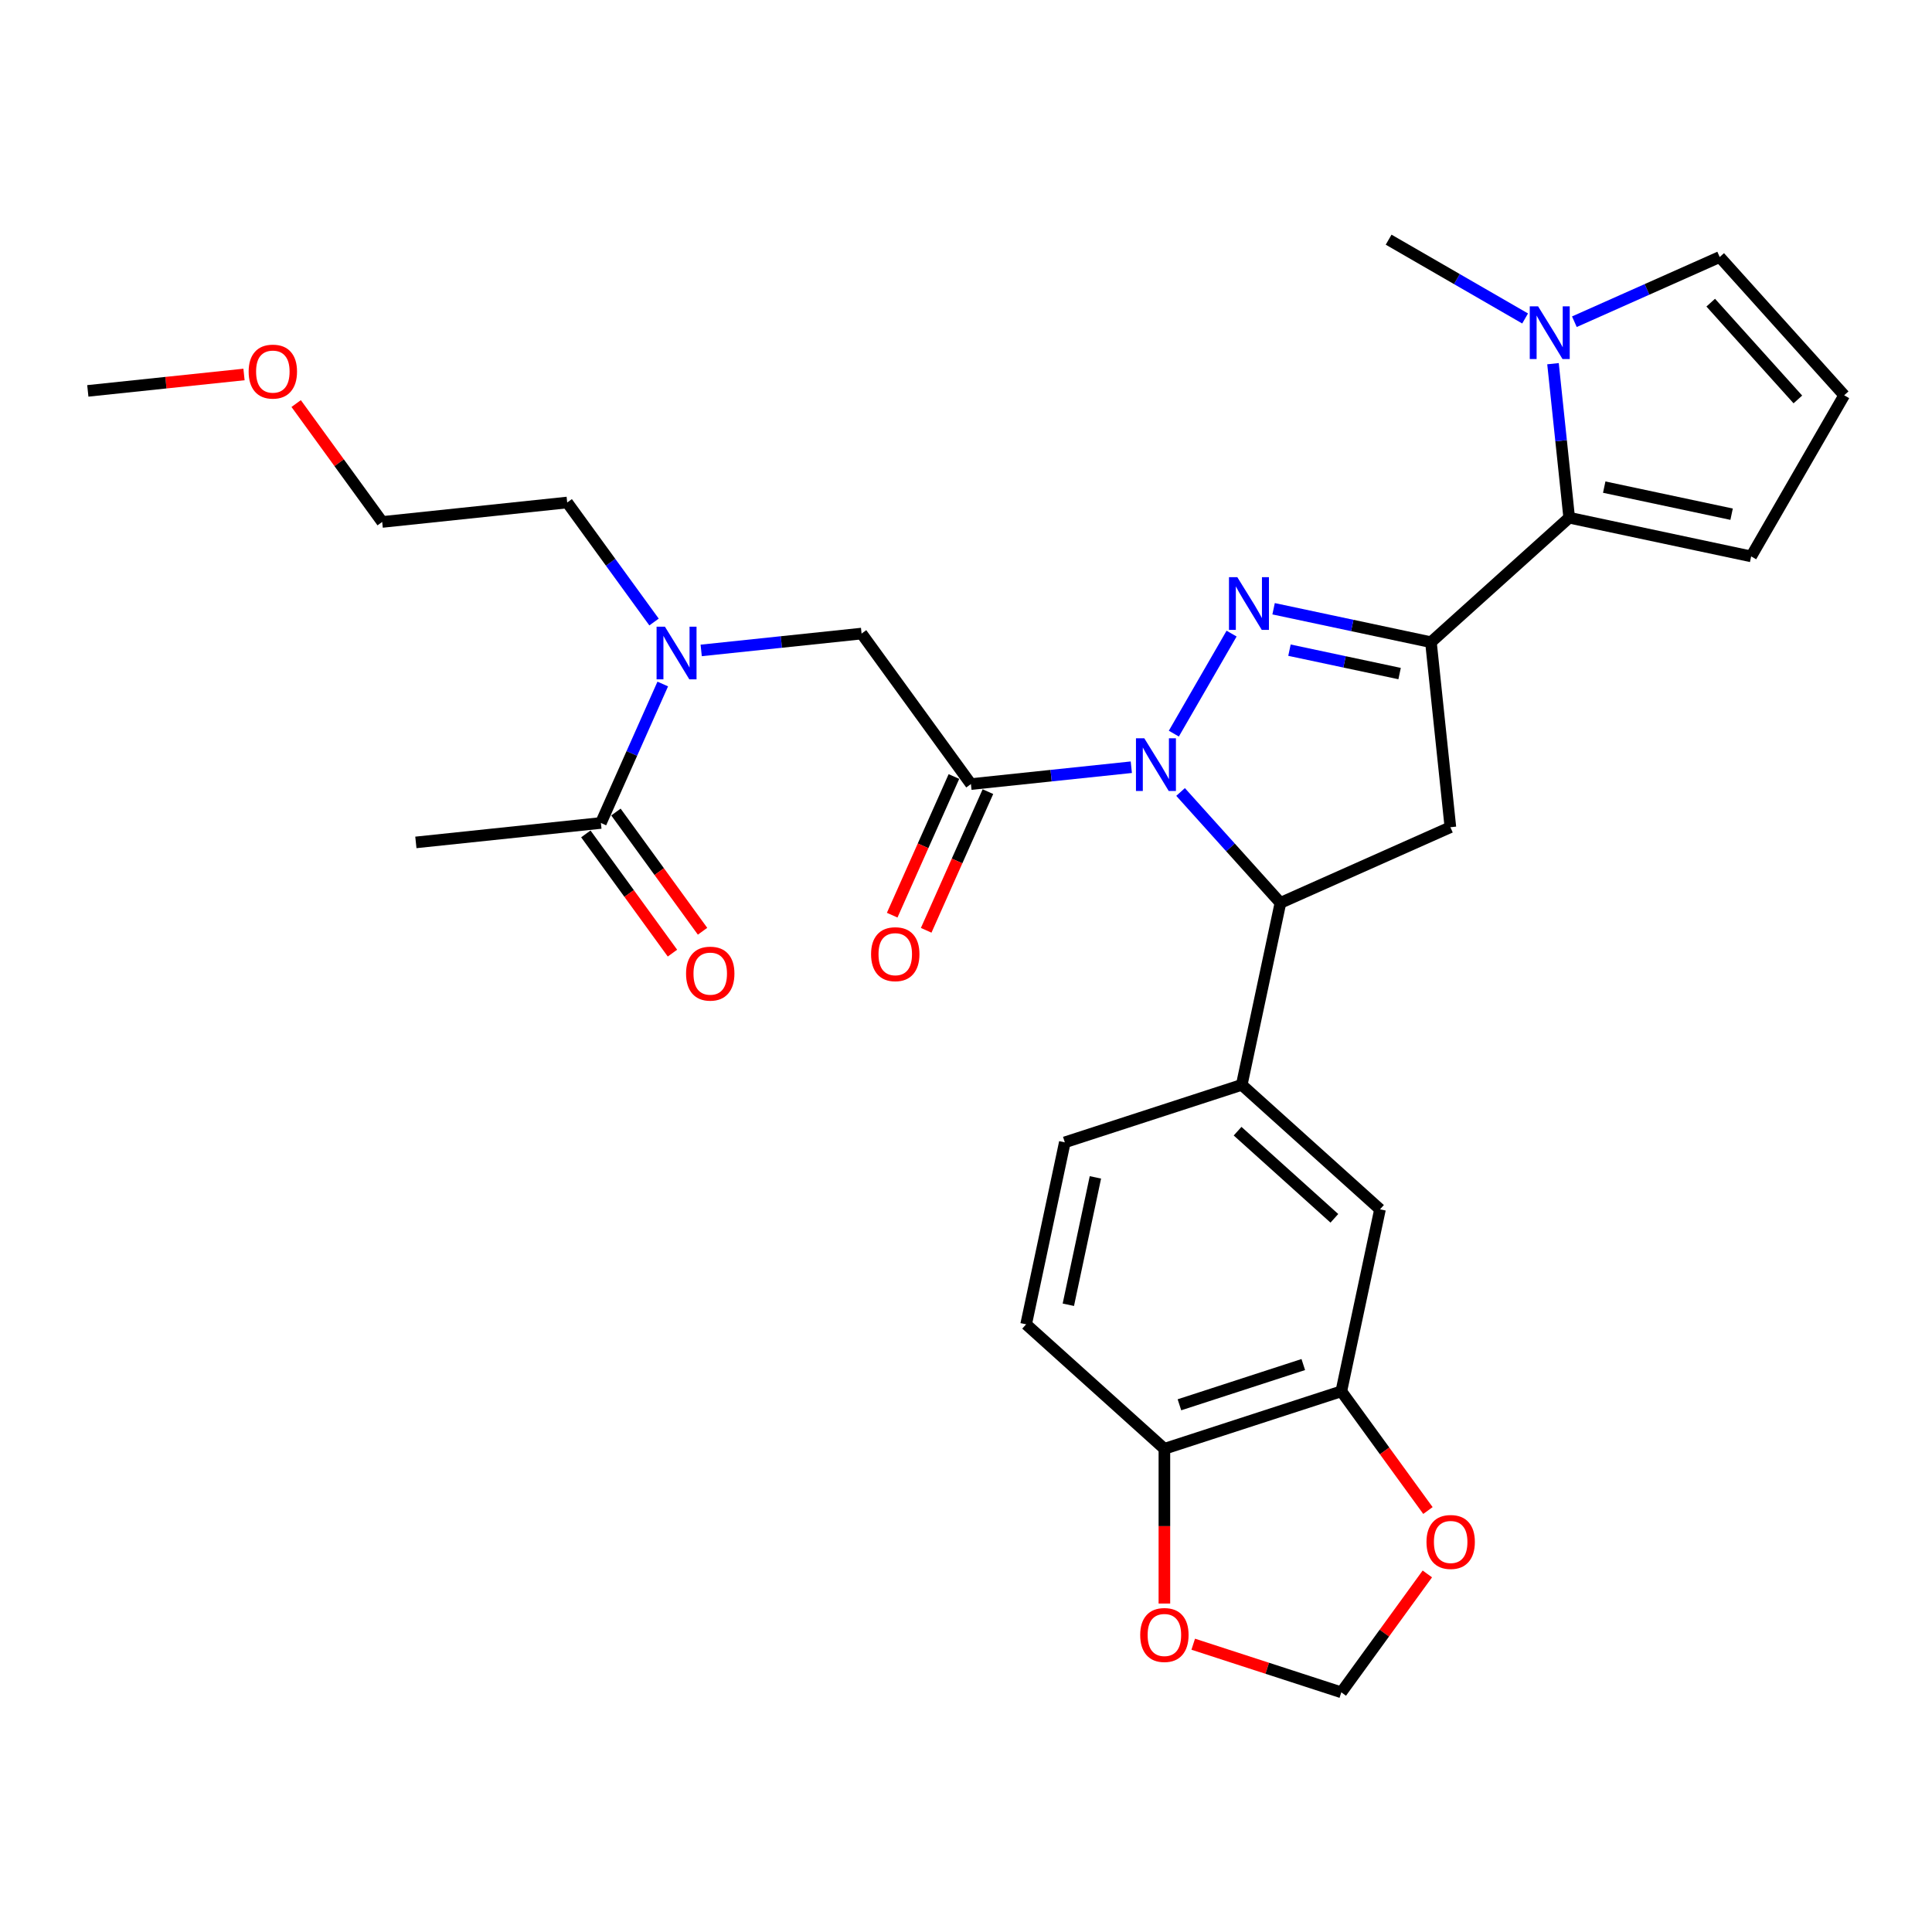 <?xml version='1.0' encoding='iso-8859-1'?>
<svg version='1.1' baseProfile='full'
              xmlns='http://www.w3.org/2000/svg'
                      xmlns:rdkit='http://www.rdkit.org/xml'
                      xmlns:xlink='http://www.w3.org/1999/xlink'
                  xml:space='preserve'
width='1000px' height='1000px' viewBox='0 0 1000 1000'>
<!-- END OF HEADER -->
<rect style='opacity:1.0;fill:#FFFFFF;stroke:none' width='1000' height='1000' x='0' y='0'> </rect>
<path class='bond-0' d='M 338.529,321.956 L 316.057,291.026' style='fill:none;fill-rule:evenodd;stroke:#0000FF;stroke-width:6px;stroke-linecap:butt;stroke-linejoin:miter;stroke-opacity:1' />
<path class='bond-0' d='M 316.057,291.026 L 293.585,260.096' style='fill:none;fill-rule:evenodd;stroke:#000000;stroke-width:6px;stroke-linecap:butt;stroke-linejoin:miter;stroke-opacity:1' />
<path class='bond-1' d='M 362.934,336.659 L 404.442,332.296' style='fill:none;fill-rule:evenodd;stroke:#0000FF;stroke-width:6px;stroke-linecap:butt;stroke-linejoin:miter;stroke-opacity:1' />
<path class='bond-1' d='M 404.442,332.296 L 445.95,327.933' style='fill:none;fill-rule:evenodd;stroke:#000000;stroke-width:6px;stroke-linecap:butt;stroke-linejoin:miter;stroke-opacity:1' />
<path class='bond-2' d='M 343.042,354.041 L 327.031,390.004' style='fill:none;fill-rule:evenodd;stroke:#0000FF;stroke-width:6px;stroke-linecap:butt;stroke-linejoin:miter;stroke-opacity:1' />
<path class='bond-2' d='M 327.031,390.004 L 311.019,425.967' style='fill:none;fill-rule:evenodd;stroke:#000000;stroke-width:6px;stroke-linecap:butt;stroke-linejoin:miter;stroke-opacity:1' />
<path class='bond-3' d='M 215.253,436.032 L 311.019,425.967' style='fill:none;fill-rule:evenodd;stroke:#000000;stroke-width:6px;stroke-linecap:butt;stroke-linejoin:miter;stroke-opacity:1' />
<path class='bond-4' d='M 493.753,401.919 L 477.776,437.805' style='fill:none;fill-rule:evenodd;stroke:#000000;stroke-width:6px;stroke-linecap:butt;stroke-linejoin:miter;stroke-opacity:1' />
<path class='bond-4' d='M 477.776,437.805 L 461.798,473.691' style='fill:none;fill-rule:evenodd;stroke:#FF0000;stroke-width:6px;stroke-linecap:butt;stroke-linejoin:miter;stroke-opacity:1' />
<path class='bond-4' d='M 511.347,409.753 L 495.369,445.638' style='fill:none;fill-rule:evenodd;stroke:#000000;stroke-width:6px;stroke-linecap:butt;stroke-linejoin:miter;stroke-opacity:1' />
<path class='bond-4' d='M 495.369,445.638 L 479.392,481.524' style='fill:none;fill-rule:evenodd;stroke:#FF0000;stroke-width:6px;stroke-linecap:butt;stroke-linejoin:miter;stroke-opacity:1' />
<path class='bond-5' d='M 502.55,405.836 L 445.95,327.933' style='fill:none;fill-rule:evenodd;stroke:#000000;stroke-width:6px;stroke-linecap:butt;stroke-linejoin:miter;stroke-opacity:1' />
<path class='bond-6' d='M 502.55,405.836 L 544.058,401.473' style='fill:none;fill-rule:evenodd;stroke:#000000;stroke-width:6px;stroke-linecap:butt;stroke-linejoin:miter;stroke-opacity:1' />
<path class='bond-6' d='M 544.058,401.473 L 585.566,397.111' style='fill:none;fill-rule:evenodd;stroke:#0000FF;stroke-width:6px;stroke-linecap:butt;stroke-linejoin:miter;stroke-opacity:1' />
<path class='bond-7' d='M 303.229,431.627 L 325.645,462.48' style='fill:none;fill-rule:evenodd;stroke:#000000;stroke-width:6px;stroke-linecap:butt;stroke-linejoin:miter;stroke-opacity:1' />
<path class='bond-7' d='M 325.645,462.48 L 348.061,493.333' style='fill:none;fill-rule:evenodd;stroke:#FF0000;stroke-width:6px;stroke-linecap:butt;stroke-linejoin:miter;stroke-opacity:1' />
<path class='bond-7' d='M 318.809,420.307 L 341.225,451.16' style='fill:none;fill-rule:evenodd;stroke:#000000;stroke-width:6px;stroke-linecap:butt;stroke-linejoin:miter;stroke-opacity:1' />
<path class='bond-7' d='M 341.225,451.16 L 363.641,482.013' style='fill:none;fill-rule:evenodd;stroke:#FF0000;stroke-width:6px;stroke-linecap:butt;stroke-linejoin:miter;stroke-opacity:1' />
<path class='bond-8' d='M 153.295,208.879 L 175.557,239.52' style='fill:none;fill-rule:evenodd;stroke:#FF0000;stroke-width:6px;stroke-linecap:butt;stroke-linejoin:miter;stroke-opacity:1' />
<path class='bond-8' d='M 175.557,239.52 L 197.82,270.161' style='fill:none;fill-rule:evenodd;stroke:#000000;stroke-width:6px;stroke-linecap:butt;stroke-linejoin:miter;stroke-opacity:1' />
<path class='bond-9' d='M 126.295,193.827 L 85.875,198.076' style='fill:none;fill-rule:evenodd;stroke:#FF0000;stroke-width:6px;stroke-linecap:butt;stroke-linejoin:miter;stroke-opacity:1' />
<path class='bond-9' d='M 85.875,198.076 L 45.455,202.324' style='fill:none;fill-rule:evenodd;stroke:#000000;stroke-width:6px;stroke-linecap:butt;stroke-linejoin:miter;stroke-opacity:1' />
<path class='bond-10' d='M 293.585,260.096 L 197.82,270.161' style='fill:none;fill-rule:evenodd;stroke:#000000;stroke-width:6px;stroke-linecap:butt;stroke-linejoin:miter;stroke-opacity:1' />
<path class='bond-11' d='M 611.064,409.93 L 636.906,438.63' style='fill:none;fill-rule:evenodd;stroke:#0000FF;stroke-width:6px;stroke-linecap:butt;stroke-linejoin:miter;stroke-opacity:1' />
<path class='bond-11' d='M 636.906,438.63 L 662.748,467.33' style='fill:none;fill-rule:evenodd;stroke:#000000;stroke-width:6px;stroke-linecap:butt;stroke-linejoin:miter;stroke-opacity:1' />
<path class='bond-12' d='M 607.577,379.728 L 637.467,327.958' style='fill:none;fill-rule:evenodd;stroke:#0000FF;stroke-width:6px;stroke-linecap:butt;stroke-linejoin:miter;stroke-opacity:1' />
<path class='bond-13' d='M 740.651,332.399 L 812.21,267.966' style='fill:none;fill-rule:evenodd;stroke:#000000;stroke-width:6px;stroke-linecap:butt;stroke-linejoin:miter;stroke-opacity:1' />
<path class='bond-14' d='M 740.651,332.399 L 750.716,428.164' style='fill:none;fill-rule:evenodd;stroke:#000000;stroke-width:6px;stroke-linecap:butt;stroke-linejoin:miter;stroke-opacity:1' />
<path class='bond-15' d='M 740.651,332.399 L 699.931,323.744' style='fill:none;fill-rule:evenodd;stroke:#000000;stroke-width:6px;stroke-linecap:butt;stroke-linejoin:miter;stroke-opacity:1' />
<path class='bond-15' d='M 699.931,323.744 L 659.211,315.088' style='fill:none;fill-rule:evenodd;stroke:#0000FF;stroke-width:6px;stroke-linecap:butt;stroke-linejoin:miter;stroke-opacity:1' />
<path class='bond-15' d='M 724.431,348.64 L 695.927,342.581' style='fill:none;fill-rule:evenodd;stroke:#000000;stroke-width:6px;stroke-linecap:butt;stroke-linejoin:miter;stroke-opacity:1' />
<path class='bond-15' d='M 695.927,342.581 L 667.423,336.523' style='fill:none;fill-rule:evenodd;stroke:#0000FF;stroke-width:6px;stroke-linecap:butt;stroke-linejoin:miter;stroke-opacity:1' />
<path class='bond-16' d='M 750.716,428.164 L 662.748,467.33' style='fill:none;fill-rule:evenodd;stroke:#000000;stroke-width:6px;stroke-linecap:butt;stroke-linejoin:miter;stroke-opacity:1' />
<path class='bond-17' d='M 662.748,467.33 L 642.727,561.519' style='fill:none;fill-rule:evenodd;stroke:#000000;stroke-width:6px;stroke-linecap:butt;stroke-linejoin:miter;stroke-opacity:1' />
<path class='bond-18' d='M 812.21,267.966 L 808.021,228.105' style='fill:none;fill-rule:evenodd;stroke:#000000;stroke-width:6px;stroke-linecap:butt;stroke-linejoin:miter;stroke-opacity:1' />
<path class='bond-18' d='M 808.021,228.105 L 803.831,188.243' style='fill:none;fill-rule:evenodd;stroke:#0000FF;stroke-width:6px;stroke-linecap:butt;stroke-linejoin:miter;stroke-opacity:1' />
<path class='bond-19' d='M 812.21,267.966 L 906.399,287.987' style='fill:none;fill-rule:evenodd;stroke:#000000;stroke-width:6px;stroke-linecap:butt;stroke-linejoin:miter;stroke-opacity:1' />
<path class='bond-19' d='M 830.343,252.132 L 896.275,266.146' style='fill:none;fill-rule:evenodd;stroke:#000000;stroke-width:6px;stroke-linecap:butt;stroke-linejoin:miter;stroke-opacity:1' />
<path class='bond-20' d='M 814.894,166.524 L 852.503,149.78' style='fill:none;fill-rule:evenodd;stroke:#0000FF;stroke-width:6px;stroke-linecap:butt;stroke-linejoin:miter;stroke-opacity:1' />
<path class='bond-20' d='M 852.503,149.78 L 890.113,133.035' style='fill:none;fill-rule:evenodd;stroke:#000000;stroke-width:6px;stroke-linecap:butt;stroke-linejoin:miter;stroke-opacity:1' />
<path class='bond-21' d='M 789.396,164.84 L 754.074,144.447' style='fill:none;fill-rule:evenodd;stroke:#0000FF;stroke-width:6px;stroke-linecap:butt;stroke-linejoin:miter;stroke-opacity:1' />
<path class='bond-21' d='M 754.074,144.447 L 718.753,124.054' style='fill:none;fill-rule:evenodd;stroke:#000000;stroke-width:6px;stroke-linecap:butt;stroke-linejoin:miter;stroke-opacity:1' />
<path class='bond-22' d='M 694.267,720.14 L 602.687,749.897' style='fill:none;fill-rule:evenodd;stroke:#000000;stroke-width:6px;stroke-linecap:butt;stroke-linejoin:miter;stroke-opacity:1' />
<path class='bond-22' d='M 674.578,706.288 L 610.472,727.117' style='fill:none;fill-rule:evenodd;stroke:#000000;stroke-width:6px;stroke-linecap:butt;stroke-linejoin:miter;stroke-opacity:1' />
<path class='bond-23' d='M 694.267,720.14 L 716.683,750.993' style='fill:none;fill-rule:evenodd;stroke:#000000;stroke-width:6px;stroke-linecap:butt;stroke-linejoin:miter;stroke-opacity:1' />
<path class='bond-23' d='M 716.683,750.993 L 739.099,781.847' style='fill:none;fill-rule:evenodd;stroke:#FF0000;stroke-width:6px;stroke-linecap:butt;stroke-linejoin:miter;stroke-opacity:1' />
<path class='bond-24' d='M 694.267,720.14 L 714.287,625.952' style='fill:none;fill-rule:evenodd;stroke:#000000;stroke-width:6px;stroke-linecap:butt;stroke-linejoin:miter;stroke-opacity:1' />
<path class='bond-25' d='M 602.687,749.897 L 602.687,789.945' style='fill:none;fill-rule:evenodd;stroke:#000000;stroke-width:6px;stroke-linecap:butt;stroke-linejoin:miter;stroke-opacity:1' />
<path class='bond-25' d='M 602.687,789.945 L 602.687,829.993' style='fill:none;fill-rule:evenodd;stroke:#FF0000;stroke-width:6px;stroke-linecap:butt;stroke-linejoin:miter;stroke-opacity:1' />
<path class='bond-26' d='M 602.687,749.897 L 531.127,685.464' style='fill:none;fill-rule:evenodd;stroke:#000000;stroke-width:6px;stroke-linecap:butt;stroke-linejoin:miter;stroke-opacity:1' />
<path class='bond-27' d='M 738.791,814.663 L 716.529,845.304' style='fill:none;fill-rule:evenodd;stroke:#FF0000;stroke-width:6px;stroke-linecap:butt;stroke-linejoin:miter;stroke-opacity:1' />
<path class='bond-27' d='M 716.529,845.304 L 694.267,875.946' style='fill:none;fill-rule:evenodd;stroke:#000000;stroke-width:6px;stroke-linecap:butt;stroke-linejoin:miter;stroke-opacity:1' />
<path class='bond-28' d='M 617.612,851.039 L 655.939,863.492' style='fill:none;fill-rule:evenodd;stroke:#FF0000;stroke-width:6px;stroke-linecap:butt;stroke-linejoin:miter;stroke-opacity:1' />
<path class='bond-28' d='M 655.939,863.492 L 694.267,875.946' style='fill:none;fill-rule:evenodd;stroke:#000000;stroke-width:6px;stroke-linecap:butt;stroke-linejoin:miter;stroke-opacity:1' />
<path class='bond-29' d='M 714.287,625.952 L 642.727,561.519' style='fill:none;fill-rule:evenodd;stroke:#000000;stroke-width:6px;stroke-linecap:butt;stroke-linejoin:miter;stroke-opacity:1' />
<path class='bond-29' d='M 690.667,630.599 L 640.575,585.496' style='fill:none;fill-rule:evenodd;stroke:#000000;stroke-width:6px;stroke-linecap:butt;stroke-linejoin:miter;stroke-opacity:1' />
<path class='bond-30' d='M 531.127,685.464 L 551.147,591.275' style='fill:none;fill-rule:evenodd;stroke:#000000;stroke-width:6px;stroke-linecap:butt;stroke-linejoin:miter;stroke-opacity:1' />
<path class='bond-30' d='M 552.968,675.34 L 566.982,609.408' style='fill:none;fill-rule:evenodd;stroke:#000000;stroke-width:6px;stroke-linecap:butt;stroke-linejoin:miter;stroke-opacity:1' />
<path class='bond-31' d='M 642.727,561.519 L 551.147,591.275' style='fill:none;fill-rule:evenodd;stroke:#000000;stroke-width:6px;stroke-linecap:butt;stroke-linejoin:miter;stroke-opacity:1' />
<path class='bond-32' d='M 906.399,287.987 L 954.545,204.595' style='fill:none;fill-rule:evenodd;stroke:#000000;stroke-width:6px;stroke-linecap:butt;stroke-linejoin:miter;stroke-opacity:1' />
<path class='bond-33' d='M 890.113,133.035 L 954.545,204.595' style='fill:none;fill-rule:evenodd;stroke:#000000;stroke-width:6px;stroke-linecap:butt;stroke-linejoin:miter;stroke-opacity:1' />
<path class='bond-33' d='M 885.466,156.655 L 930.569,206.747' style='fill:none;fill-rule:evenodd;stroke:#000000;stroke-width:6px;stroke-linecap:butt;stroke-linejoin:miter;stroke-opacity:1' />
<path  class='atom-0' d='M 344.157 324.364
L 353.093 338.808
Q 353.979 340.233, 355.404 342.813
Q 356.829 345.394, 356.906 345.548
L 356.906 324.364
L 360.527 324.364
L 360.527 351.634
L 356.79 351.634
L 347.2 335.842
Q 346.083 333.993, 344.889 331.874
Q 343.733 329.756, 343.386 329.101
L 343.386 351.634
L 339.843 351.634
L 339.843 324.364
L 344.157 324.364
' fill='#0000FF'/>
<path  class='atom-3' d='M 450.866 493.881
Q 450.866 487.333, 454.101 483.674
Q 457.337 480.015, 463.384 480.015
Q 469.431 480.015, 472.667 483.674
Q 475.902 487.333, 475.902 493.881
Q 475.902 500.506, 472.628 504.281
Q 469.354 508.017, 463.384 508.017
Q 457.375 508.017, 454.101 504.281
Q 450.866 500.545, 450.866 493.881
M 463.384 504.935
Q 467.544 504.935, 469.778 502.162
Q 472.05 499.35, 472.05 493.881
Q 472.05 488.527, 469.778 485.831
Q 467.544 483.096, 463.384 483.096
Q 459.224 483.096, 456.952 485.792
Q 454.718 488.489, 454.718 493.881
Q 454.718 499.389, 456.952 502.162
Q 459.224 504.935, 463.384 504.935
' fill='#FF0000'/>
<path  class='atom-6' d='M 355.1 503.946
Q 355.1 497.398, 358.336 493.739
Q 361.571 490.08, 367.618 490.08
Q 373.666 490.08, 376.901 493.739
Q 380.137 497.398, 380.137 503.946
Q 380.137 510.571, 376.863 514.346
Q 373.589 518.082, 367.618 518.082
Q 361.61 518.082, 358.336 514.346
Q 355.1 510.61, 355.1 503.946
M 367.618 515.001
Q 371.778 515.001, 374.012 512.228
Q 376.285 509.416, 376.285 503.946
Q 376.285 498.593, 374.012 495.896
Q 371.778 493.162, 367.618 493.162
Q 363.459 493.162, 361.186 495.858
Q 358.952 498.554, 358.952 503.946
Q 358.952 509.454, 361.186 512.228
Q 363.459 515.001, 367.618 515.001
' fill='#FF0000'/>
<path  class='atom-7' d='M 128.702 192.336
Q 128.702 185.788, 131.937 182.129
Q 135.173 178.47, 141.22 178.47
Q 147.267 178.47, 150.503 182.129
Q 153.738 185.788, 153.738 192.336
Q 153.738 198.961, 150.464 202.735
Q 147.19 206.472, 141.22 206.472
Q 135.211 206.472, 131.937 202.735
Q 128.702 198.999, 128.702 192.336
M 141.22 203.39
Q 145.38 203.39, 147.614 200.617
Q 149.886 197.805, 149.886 192.336
Q 149.886 186.982, 147.614 184.286
Q 145.38 181.551, 141.22 181.551
Q 137.06 181.551, 134.788 184.247
Q 132.554 186.943, 132.554 192.336
Q 132.554 197.844, 134.788 200.617
Q 137.06 203.39, 141.22 203.39
' fill='#FF0000'/>
<path  class='atom-9' d='M 592.287 382.136
L 601.223 396.579
Q 602.109 398.005, 603.534 400.585
Q 604.96 403.166, 605.037 403.32
L 605.037 382.136
L 608.657 382.136
L 608.657 409.406
L 604.921 409.406
L 595.33 393.614
Q 594.213 391.765, 593.019 389.646
Q 591.864 387.528, 591.517 386.873
L 591.517 409.406
L 587.973 409.406
L 587.973 382.136
L 592.287 382.136
' fill='#0000FF'/>
<path  class='atom-13' d='M 640.434 298.743
L 649.37 313.187
Q 650.256 314.612, 651.681 317.193
Q 653.106 319.774, 653.183 319.928
L 653.183 298.743
L 656.804 298.743
L 656.804 326.014
L 653.067 326.014
L 643.477 310.221
Q 642.36 308.373, 641.166 306.254
Q 640.01 304.136, 639.664 303.481
L 639.664 326.014
L 636.12 326.014
L 636.12 298.743
L 640.434 298.743
' fill='#0000FF'/>
<path  class='atom-15' d='M 796.117 158.566
L 805.053 173.01
Q 805.939 174.435, 807.364 177.015
Q 808.789 179.596, 808.866 179.75
L 808.866 158.566
L 812.487 158.566
L 812.487 185.836
L 808.751 185.836
L 799.16 170.044
Q 798.043 168.195, 796.849 166.077
Q 795.693 163.958, 795.347 163.303
L 795.347 185.836
L 791.803 185.836
L 791.803 158.566
L 796.117 158.566
' fill='#0000FF'/>
<path  class='atom-18' d='M 738.348 798.12
Q 738.348 791.572, 741.584 787.913
Q 744.819 784.254, 750.866 784.254
Q 756.913 784.254, 760.149 787.913
Q 763.384 791.572, 763.384 798.12
Q 763.384 804.745, 760.11 808.52
Q 756.836 812.256, 750.866 812.256
Q 744.858 812.256, 741.584 808.52
Q 738.348 804.784, 738.348 798.12
M 750.866 809.174
Q 755.026 809.174, 757.26 806.401
Q 759.533 803.59, 759.533 798.12
Q 759.533 792.766, 757.26 790.07
Q 755.026 787.335, 750.866 787.335
Q 746.706 787.335, 744.434 790.031
Q 742.2 792.728, 742.2 798.12
Q 742.2 803.628, 744.434 806.401
Q 746.706 809.174, 750.866 809.174
' fill='#FF0000'/>
<path  class='atom-19' d='M 590.168 846.267
Q 590.168 839.719, 593.404 836.06
Q 596.639 832.4, 602.687 832.4
Q 608.734 832.4, 611.969 836.06
Q 615.205 839.719, 615.205 846.267
Q 615.205 852.892, 611.931 856.666
Q 608.657 860.402, 602.687 860.402
Q 596.678 860.402, 593.404 856.666
Q 590.168 852.93, 590.168 846.267
M 602.687 857.321
Q 606.846 857.321, 609.08 854.548
Q 611.353 851.736, 611.353 846.267
Q 611.353 840.913, 609.08 838.216
Q 606.846 835.482, 602.687 835.482
Q 598.527 835.482, 596.254 838.178
Q 594.02 840.874, 594.02 846.267
Q 594.02 851.775, 596.254 854.548
Q 598.527 857.321, 602.687 857.321
' fill='#FF0000'/>
</svg>
